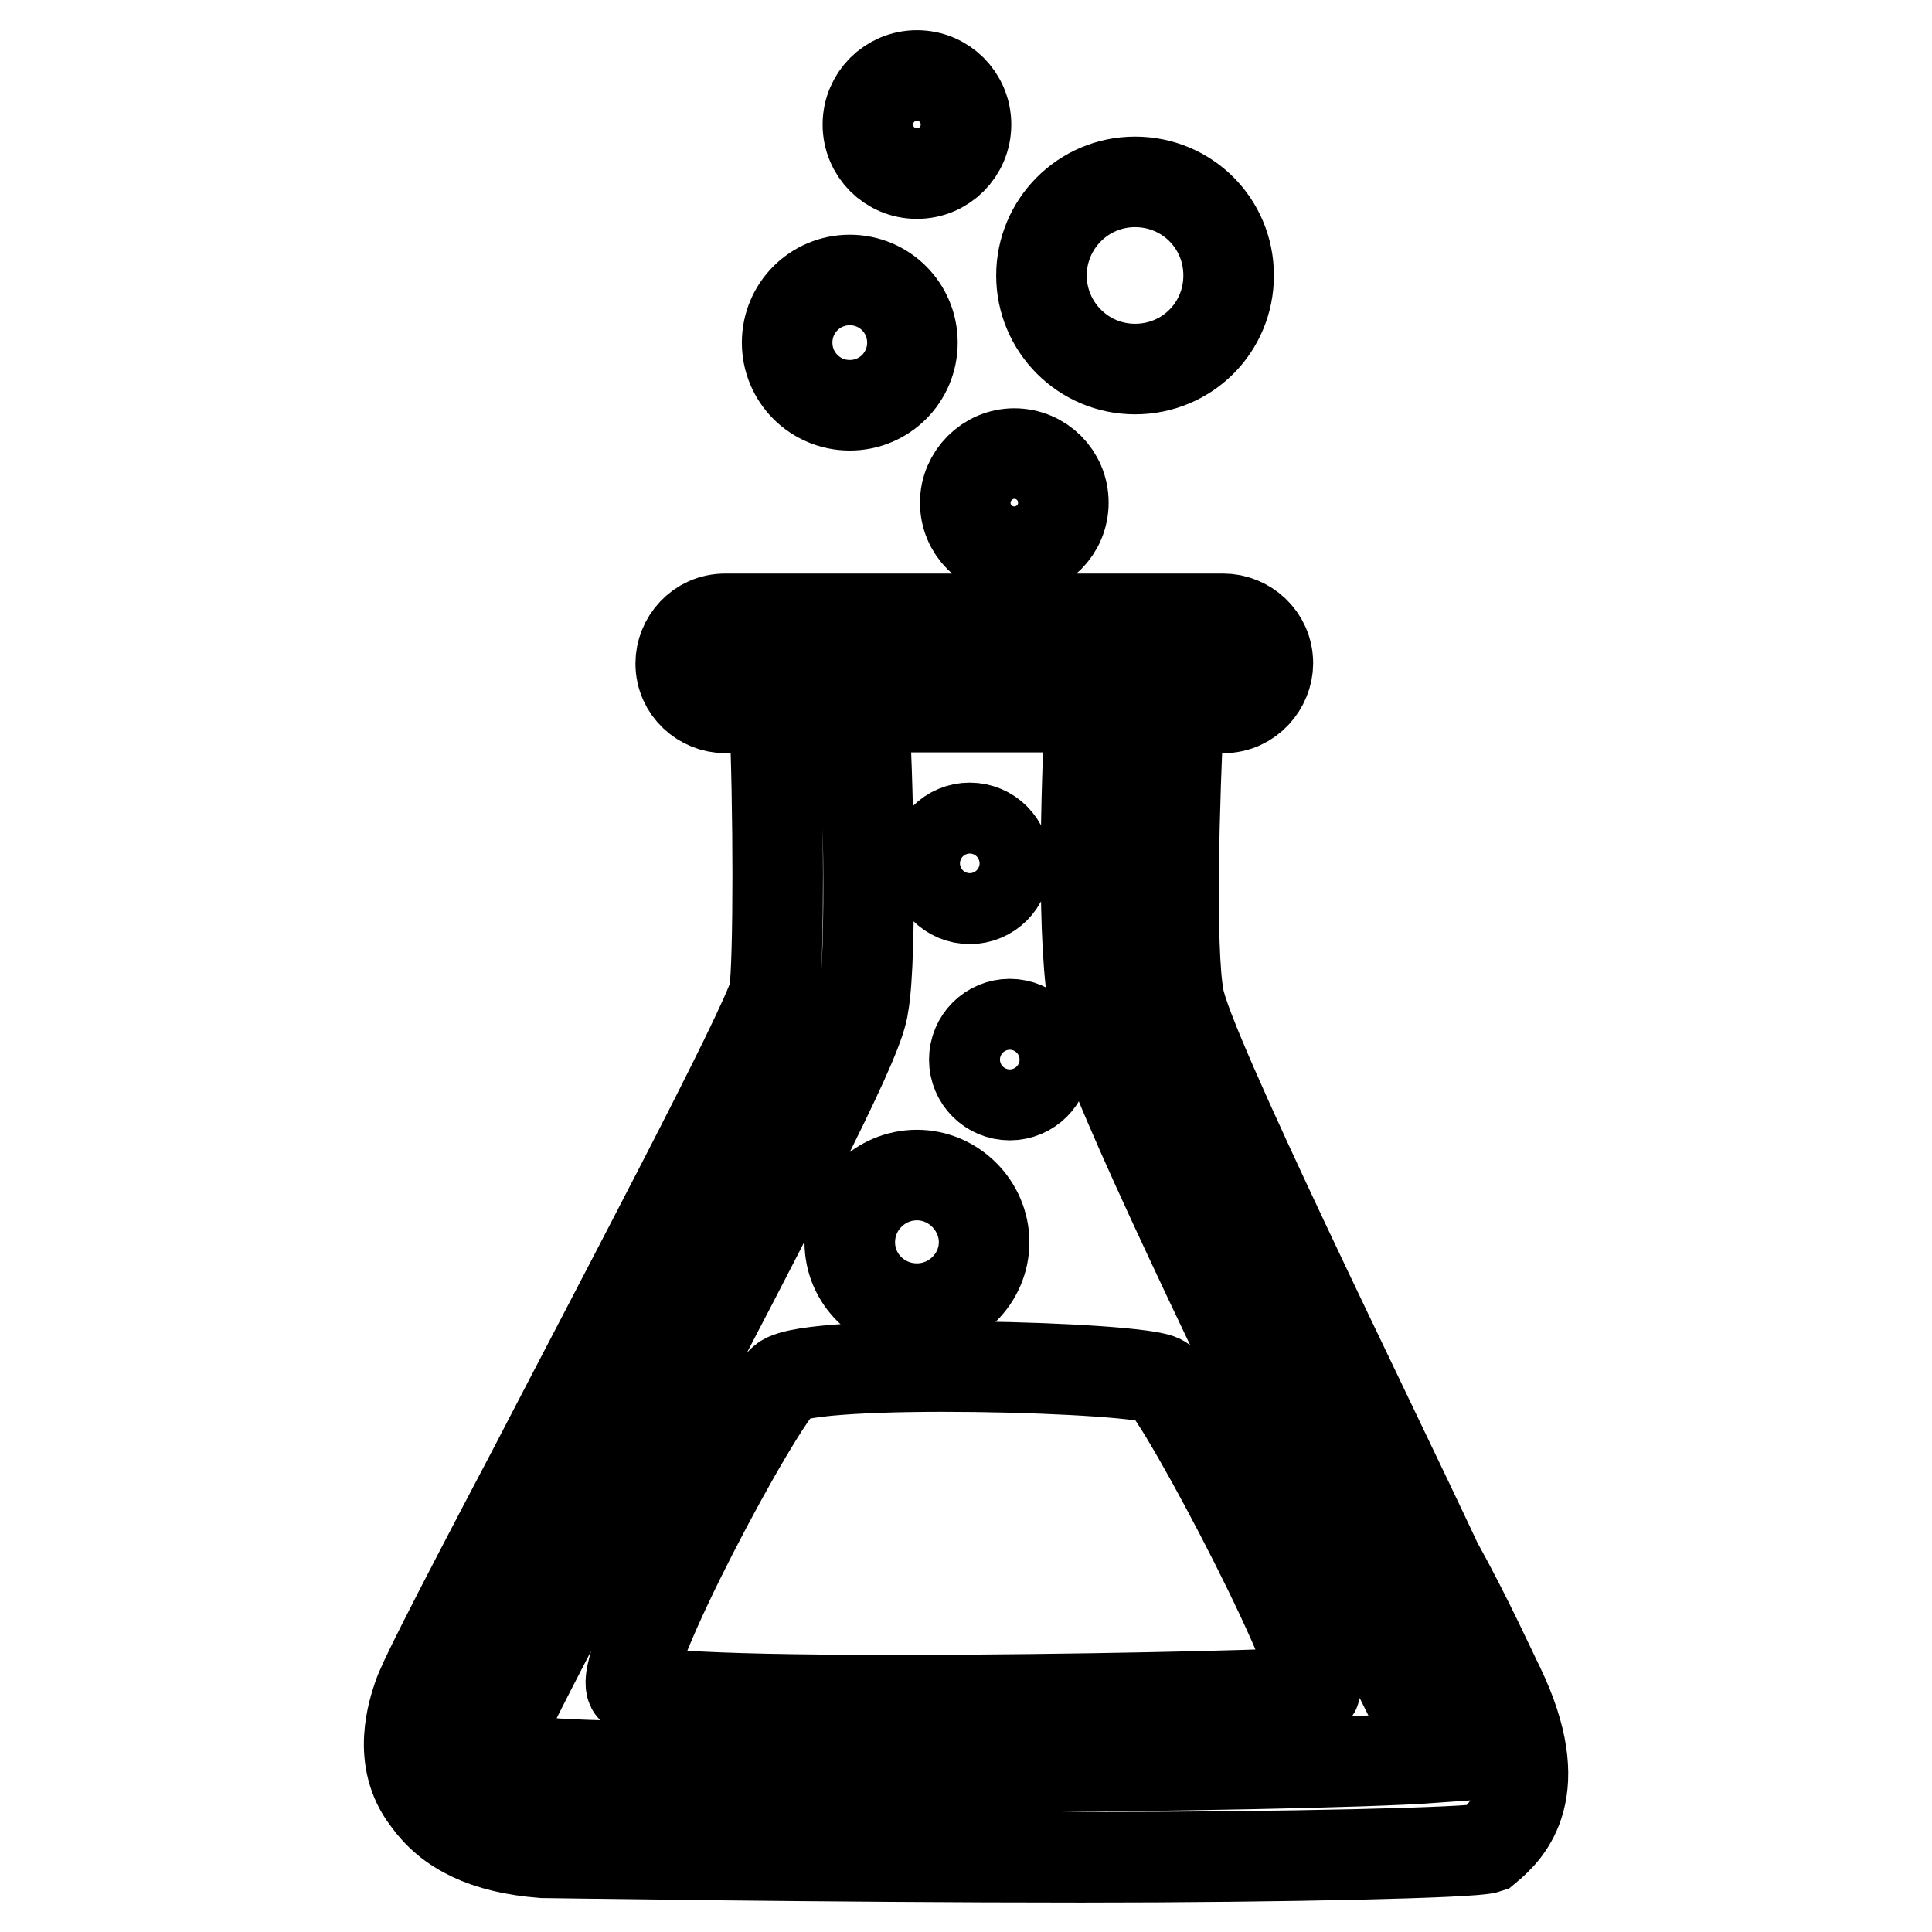 <?xml version="1.0" encoding="utf-8"?>
<!-- Svg Vector Icons : http://www.onlinewebfonts.com/icon -->
<!DOCTYPE svg PUBLIC "-//W3C//DTD SVG 1.1//EN" "http://www.w3.org/Graphics/SVG/1.1/DTD/svg11.dtd">
<svg version="1.1" xmlns="http://www.w3.org/2000/svg" xmlns:xlink="http://www.w3.org/1999/xlink" x="0px" y="0px" viewBox="0 0 256 256" enable-background="new 0 0 256 256" xml:space="preserve">
<g> <path stroke-width="12" fill-opacity="0" stroke="#000000"  d="M138,36.5c0,6.8,5.5,12.4,12.4,12.4s12.4-5.5,12.4-12.4s-5.5-12.4-12.4-12.4S138,29.7,138,36.5z  M104.3,45.4c0,4.6,3.7,8.3,8.3,8.3c4.6,0,8.3-3.7,8.3-8.3s-3.7-8.3-8.3-8.3C108,37.1,104.3,40.8,104.3,45.4z M127.9,66.6 c0,3.6,2.9,6.5,6.5,6.5c3.6,0,6.5-2.9,6.5-6.5c0-3.6-2.9-6.5-6.5-6.5C130.8,60.1,127.9,63.1,127.9,66.6L127.9,66.6z M115,16.5 c0,3.6,2.9,6.5,6.5,6.5s6.5-2.9,6.5-6.5c0-3.6-2.9-6.5-6.5-6.5S115,12.9,115,16.5z M123.8,114.4c0,2.6,2.1,4.7,4.7,4.7 c2.6,0,4.7-2.1,4.7-4.7l0,0c0-2.6-2.1-4.7-4.7-4.7C125.9,109.7,123.8,111.8,123.8,114.4z M129.1,140.4c0,2.6,2.1,4.7,4.7,4.7 s4.7-2.1,4.7-4.7c0-2.6-2.1-4.7-4.7-4.7S129.1,137.8,129.1,140.4z M112.6,164.6c0,4.9,4,8.8,8.9,8.8s8.9-4,8.9-8.8s-4-8.9-8.9-8.9 S112.6,159.7,112.6,164.6z M198.7,223.6c-1.2-2.4-4.1-8.9-8.3-16.5c-9.4-20.1-33-67.8-34.2-74.9c-1.2-6.5-0.6-26.6,0-38.4h5.9 c3.5,0,5.9-3,5.9-5.9c0-3.5-2.9-5.9-5.9-5.9H96.1c-3.5,0-5.9,2.9-5.9,5.9c0,3.5,2.9,5.9,5.9,5.9h6.5c0.6,13,0.6,33.6,0,37.8 c-1.2,4.7-20.6,41.3-31.9,63.1C58.9,217.1,56,223,55.4,224.8c-0.6,1.8-2.9,8.3,1.2,13.6c2.9,4.1,7.7,6.5,15.3,7.1 c0.6,0,37.8,0.6,71.4,0.6c27.1,0,51.9-0.6,53.7-1.2C199.9,242.5,205.2,237.2,198.7,223.6z M72.5,233.6c-5.3-0.6-6.5-1.8-6.5-1.8 s-0.6-0.6,0.6-3c0.6-1.8,7.7-15.3,14.8-28.9c25.4-48.4,32.5-62.5,33-66.7c1.2-6.5,0.6-31.9,0-39.5h30.1 c-0.6,10.6-1.2,31.9,0.6,40.1c1.2,7.1,14.2,34.2,35.4,77.9c3.5,7.7,6.5,13.6,7.7,15.9c1.2,2.4,1.8,4.1,1.8,5.3 C172.2,234.2,84.9,234.8,72.5,233.6z M103.8,182.9c-3.5,3-21.8,37.2-20.1,40.7c1.8,3,87.3,1.2,90.3,0.6c3-0.6-17.1-38.9-20.1-41.3 C151.5,181.1,107.3,179.9,103.8,182.9z"/></g>
</svg>